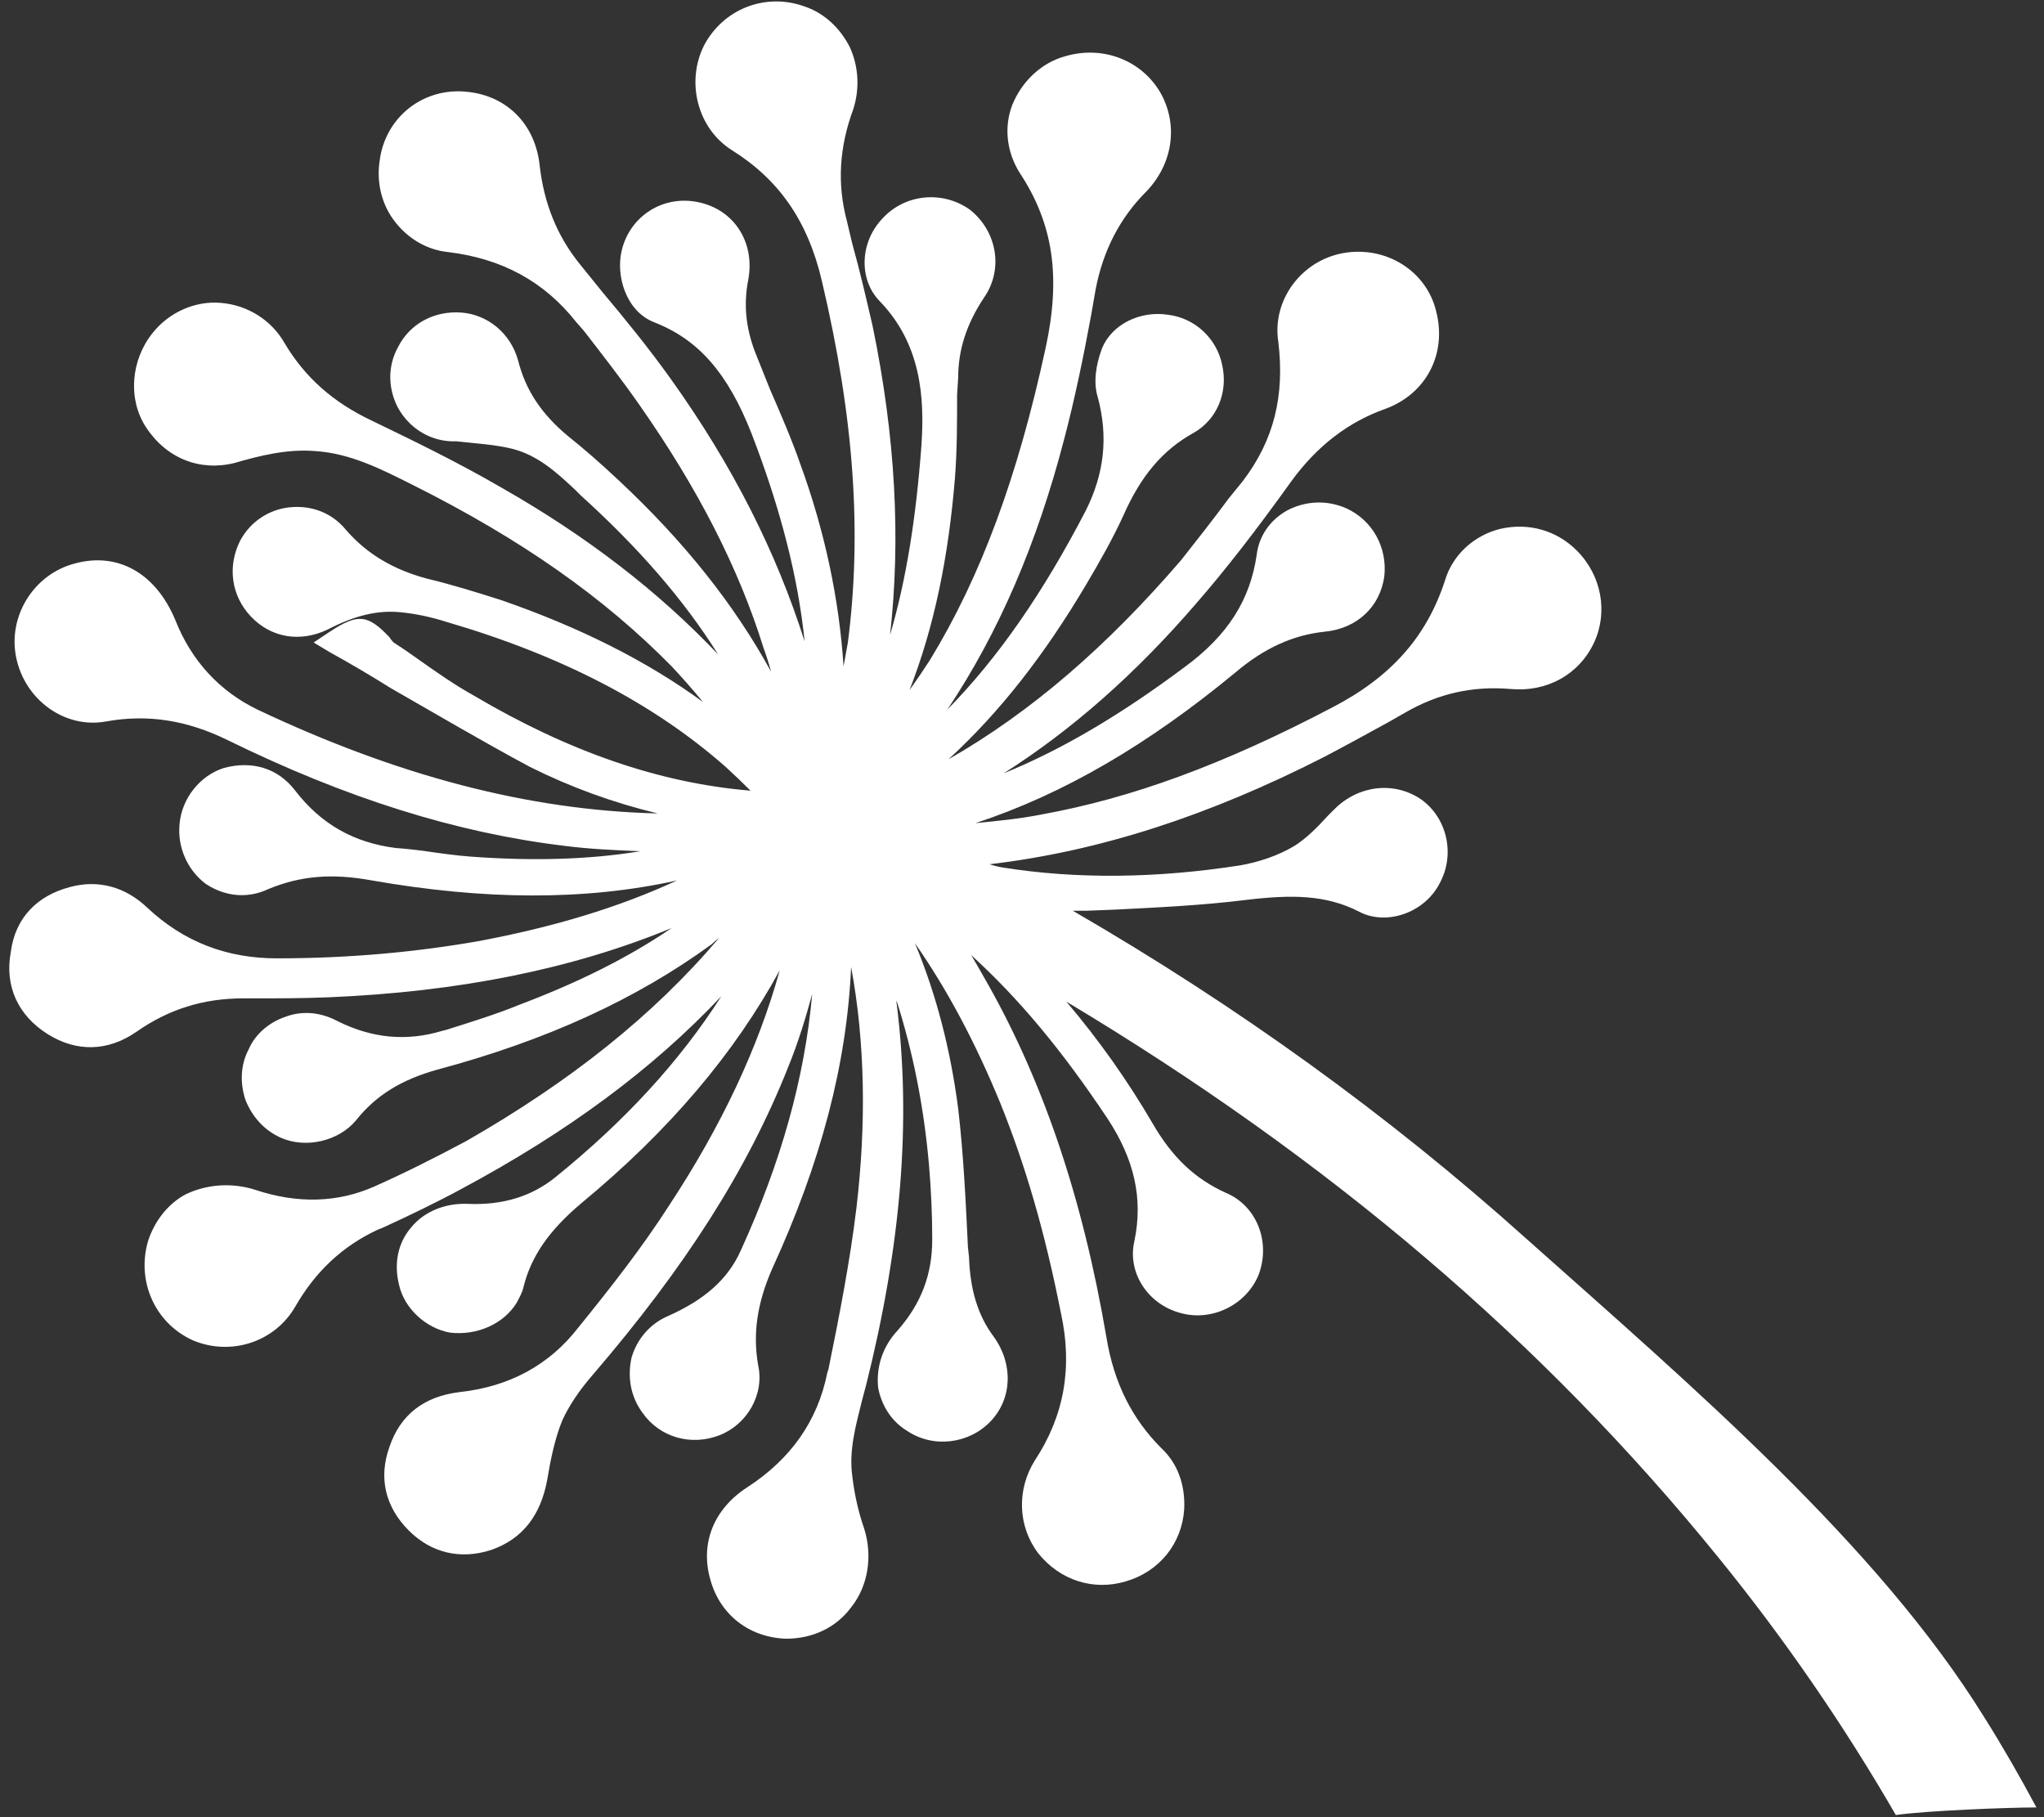<svg xmlns="http://www.w3.org/2000/svg" viewBox="0 0 189 168" width="189" height="168"><rect x="0" y="0" width="189" height="168" fill="#333333" stroke="none"/><title>Layer 1</title><style>		.s0 { fill: #ffffff } 	</style><g id="Layer 1"><g id="&lt;Group&gt;"><path id="-e-papadie" class="s0" d="m113.4 110.3c-2.9-1.3-5-3.3-6.8-6.4q-3.5-6-8-11.3c24.2 14.5 44 31.3 60.3 51.4 6.1 7.5 11.6 15.5 16.4 23.8 2.8-0.4 10.3-0.7 13-0.7-1.5-2.8-3.1-5.6-4.8-8.3-9.9-16-27-30.6-42.5-44.4-12.6-11.3-26.6-21.4-41.8-30.2q0.6 0 1.2 0l2.6-0.1c4-0.2 8.2-0.4 12.2-0.9 4.2-0.5 7.4-0.5 10.5 1.1 2.5 1.3 6 0.1 7.4-2.6 1.5-2.7 0.7-6.1-1.7-7.8-2.5-1.7-5.8-1.3-8 0.9l-0.6 0.6c-1 1.1-2 2.1-3.1 2.8-1.5 0.9-3.3 1.5-5 1.8-7.7 1.2-15.1 1.3-22 0.2q-0.6-0.1-1.2-0.3c10.2-1.2 20.3-4.5 30.9-9.9 2.1-1.1 4.1-2.2 6.1-3.3l1.4-0.8c3.1-1.8 6.3-2.5 9.8-2.2 3.3 0.3 6.3-1.3 7.7-4.3 1.3-2.8 0.7-6.2-1.6-8.5-1.9-1.9-4.5-2.6-7.1-2-2.4 0.6-4.4 2.4-5.1 4.8-1.7 5.2-5 8.9-10.4 11.7-10.1 5.3-18.6 8.4-26.9 9.9-2 0.4-4.1 0.6-6.1 0.8 8.2-2.7 16-7.3 24-13.9 2.7-2.3 5.4-3.5 8.3-3.8 3-0.3 5.1-2.3 5.5-5.1 0.3-2.7-1.1-5.2-3.5-6.3-1.8-0.8-3.8-0.7-5.5 0.2-1.6 0.9-2.6 2.4-2.8 4.1-0.6 4.1-2.6 7.4-6.7 10.4-5.9 4.4-11.3 7.6-16.7 9.8 6.3-4 12.2-9.2 17.8-15.7 2.7-3.1 5.5-6.7 8.8-11.3 2.4-3.3 5.3-5.5 8.7-6.7 3.8-1.4 5.7-5.1 4.7-9-0.9-3.8-4.7-6.1-8.6-5.4-3.9 0.7-6.6 4.4-6 8.2 0.6 5-0.4 9.1-3.3 12.9l-1.3 1.6c-1.4 1.9-2.9 3.8-4.4 5.7-6.8 7.9-13.8 14-21.5 18.4 4.8-4.4 8.9-9.7 12.7-16.1 1.3-2.2 2.5-4.3 3.5-6.5 1.6-3.6 3.6-6 6.5-7.6 2.1-1.2 3.2-3.7 2.6-6.3-0.5-2.4-2.5-4.3-5-4.6-2.6-0.4-5.2 0.9-6.1 3.1-0.6 1.6-0.8 3.2-0.4 4.5 1 3.7 0.6 7.1-1.1 10.5-3.9 7.5-8 13.5-12.8 18.4 4.8-7.2 8.3-15.4 10.8-25 1-3.8 1.8-7.7 2.5-11.5l0.4-2.3c0.7-3.7 2.3-6.7 4.7-9.1 2.5-2.6 3-6.3 1.2-9.3-1.8-2.9-5.3-4.2-8.7-3.2-2.2 0.6-4 2.3-4.9 4.5-0.8 2.1-0.5 4.4 0.7 6.3 3.1 4.7 3.8 9.6 2.4 16.1-2.6 12-6 21.2-10.7 28.9q-0.9 1.4-1.9 2.8c2.3-5.9 3.6-12.3 4.2-19.6 0.2-2.6 0.2-5.2 0.2-7.7l0.1-1.6c0-2.6 0.8-5 2.4-7.4 1.8-2.6 1.2-6.1-1.3-8.1-2.5-1.8-6-1.5-8.1 0.8-2.1 2.2-2.2 5.6-0.3 7.6 3.9 4 4.2 9 3.9 13.4-0.5 6.7-1.4 12.4-2.9 17.5 1-8.9 0.5-18.3-1.6-28.5-0.6-2.6-1.2-5.2-1.9-7.7l-0.5-2.1c-0.9-3.4-0.7-6.8 0.6-10.3 0.6-1.9 0.5-3.9-0.3-5.7-0.9-1.8-2.4-3.2-4.2-3.8-3.6-1.3-7.5 0.2-9.3 3.6-1.7 3.4-0.6 7.7 2.6 9.7 4.3 2.7 7 6.5 8.3 12.1 3 12.7 3.7 23.3 2.4 33.4q-0.2 1.1-0.4 2.2c-0.4-6.1-1.7-12.4-4-18.7-0.8-2.3-1.8-4.6-2.8-6.9q-0.6-1.5-1.2-3c-1-2.4-1.3-4.7-0.8-7.2 0.6-3.4-1.3-6.4-4.6-7.1-3.2-0.7-6.3 1.2-7.1 4.4-0.6 2.4 0.4 5.7 3 6.7 4.1 1.6 6.8 4.7 9 10.3 2.7 7 4.3 13.3 4.9 19.2-2.6-8.2-6.6-16.2-12.4-24.3-2-2.8-4.2-5.5-6.3-8l-2.1-2.6c-2.1-2.6-3.3-5.6-3.7-9.1-0.4-3.8-3-6.4-6.6-6.8-4.1-0.5-7.7 2.3-8.2 6.4-0.3 2 0.2 4.1 1.5 5.7 1.2 1.5 2.9 2.5 4.8 2.7 5 0.6 8.9 2.7 11.9 6.5l0.7 0.8c1.7 2.2 3.5 4.5 5.1 6.8 5.4 7.7 9.2 15.1 11.5 22.5q0.4 1.1 0.7 2.2c-3.4-6.2-8-12-14.1-17.7-1.7-1.6-3.2-2.9-4.7-4.1-2.4-2-3.9-4.2-4.6-7-0.7-2.5-2.8-4.2-5.2-4.4-2.5-0.2-4.8 1-5.9 3.2-1 1.8-0.9 3.9 0 5.6 1 1.8 2.8 3 4.9 3.1h0.5c1.8 0.2 3.6 0.3 5.2 0.7 2.3 0.6 4 2.1 5.8 3.8l0.5 0.5c5.3 4.8 9.5 9.6 12.7 14.7-5.5-5.8-12.1-10.9-20-15.4-4.3-2.5-8.7-4.6-12-6.2-3.6-1.7-6.2-4-8.1-7.2-1.2-2.1-3.4-3.5-5.9-3.7-2.4-0.2-4.8 0.9-6.3 2.8-2 2.5-2.3 6.1-0.6 8.7 1.9 2.9 5 4.1 8.2 3.3 2.4-0.7 4.9-1.3 7.4-1.1 3.3 0.2 6.2 1.7 9 3.1 10.2 5.1 17.8 10.5 24 16.8q1.5 1.6 2.9 3.3c-5.2-3.8-11.4-6.9-18.6-9.4-2.5-0.8-4.8-1.5-6.9-2-3-0.8-5.5-2.2-7.5-4.5-1.3-1.6-3.2-2.3-5.2-2.1-2 0.2-3.7 1.4-4.6 3.1-1.2 2.4-0.8 5.1 1 7 1.9 2 4.6 2.4 7.1 1.2 2.5-1.3 4.6-1.8 6.7-1.6q2.1 0.2 4.3 0.9c10.6 3.1 19.1 7.5 25.8 13.4q1.2 1.1 2.3 2.2c-8.4-0.7-16.8-3.6-25.6-8.8-1.8-1-3.5-2.2-5.2-3.4q-1.1-0.8-2.2-1.5c-0.1-0.1-0.2-0.2-0.4-0.5-2-2.1-2.9-2.2-5.5-0.5l-1.5 1 1.5 0.9q2.9 1.6 5.6 3.3c4.2 2.4 8.6 5 12.9 7.3q5.6 2.8 11.8 4.3 0 0-0.1 0c-11.9-0.3-24-3.5-36.9-9.6-3.5-1.7-6.1-4.5-7.6-8.3-1.8-4.3-5.3-6.3-9.3-5.2-3.8 1-6.2 4.9-5.4 8.7 0.8 3.9 4.5 6.6 8.3 5.9 3.9-0.7 7.5-0.1 11.2 1.7 11 5.4 21.2 8.6 31.2 9.8 2.3 0.3 4.7 0.4 7 0.5-4.9 0.8-10.1 0.9-15.6 0.5-1.4-0.1-2.8-0.3-4.2-0.5q-1.4-0.2-2.8-0.3c-3.9-0.5-6.9-2.2-9.3-5.3-1.6-2.1-4-2.8-6.6-2.1-2.2 0.7-3.9 2.8-4.1 5.2-0.2 2.1 0.7 4.2 2.4 5.5 1.8 1.2 3.9 1.4 5.8 0.5 2.9-1.2 5.8-1.5 9.6-0.8 10.3 1.8 19.6 1.9 28.2 0-5.4 2.5-11.4 4.3-18.3 5.6-5.7 1-11.9 1.6-18.7 1.6-4.6 0-8.6-1.5-12-4.7-2-1.9-4.5-2.6-7.1-1.9-3.1 0.8-5.1 2.9-5.5 6-0.6 3.2 0.7 5.9 3.4 7.6 2.7 1.7 5.6 1.6 8.2-0.2 3-2.1 6.2-3.1 9.9-3.1q0.1 0 0.1 0h0.7c2.4 0 4.7 0 7.1-0.1 12-0.5 22.5-2.6 31.7-6.4-4.1 2.8-8.8 5.1-14.1 7.1-2.2 0.9-4.5 1.6-6.7 2.3l-0.4 0.1c-3.3 1-6.5 0.7-9.7-0.9-1.5-0.8-3.2-1-4.8-0.4-1.5 0.5-2.8 1.6-3.4 3-0.8 1.5-0.8 3.2-0.3 4.7 0.6 1.5 1.7 2.8 3.3 3.5 2.3 1 5.3 0.3 6.9-1.6 1.9-2.4 4.3-3.8 7.5-4.7 10.1-2.7 18.4-6.5 25.4-11.6q0.3-0.3 0.7-0.6c-6.1 7.2-13.8 13.3-23.4 18.8-3 1.6-5.8 3-8.5 4.2-3.4 1.5-7.1 1.6-11 0.3-2.2-0.7-4.5-0.5-6.4 0.4-1.7 0.9-2.9 2.5-3.5 4.3-1.1 3.7 0.6 7.6 4.1 9.2 3.5 1.5 7.6 0.2 9.5-3.1 1.9-3.3 4.4-5.6 7.6-7.1l0.5-0.2c2.4-1.1 4.9-2.3 7.3-3.6 9.7-5.2 17.6-11 24-17.8-3.9 6.1-9 11.6-15.3 16.7q-3.3 2.7-8.1 2.5c-2.1-0.1-4.1 0.7-5.3 2.2-1.2 1.4-1.6 3.3-1.1 5.3 0.5 2.2 2.5 4 4.7 4.4 2.5 0.3 5-0.8 6.2-2.8 0.2-0.4 0.5-0.9 0.6-1.4 0.7-2.8 2.3-5.2 5.4-7.8 8.1-6.7 14.1-13.8 18.3-21.5-2 7.2-5.4 14.4-10.2 21.7-2.5 3.9-5.4 7.6-8.4 11.3-2.7 3.5-6.4 5.5-11 6-3.3 0.4-5.5 2.1-6.5 5.1-1 2.8-0.4 5.5 1.8 7.7 2.1 2.1 4.8 2.7 7.6 1.8 2.9-1 4.6-3.2 5.2-6.5 0.3-1.8 0.7-3.8 1.4-5.5 0.6-1.3 1.5-2.7 2.9-4.3 8.4-9.8 14.2-18.8 18-28.4 0.9-2.2 1.6-4.5 2.2-6.7-0.7 7.8-2.9 15.6-6.6 23.7-1.2 2.7-3.4 4.6-6.8 6.1-1.6 0.7-2.8 2.1-3.3 3.8-0.4 1.8-0.1 3.6 1 5.1 1.6 2.3 4.5 3.1 7.1 2.1 2.6-1 4.2-3.8 3.6-6.5-0.5-2.9-0.1-5.7 1.3-8.9 4.5-9.8 6.9-18.9 7.3-27.9 1.3 7 1.4 14.5 0.5 22.2-0.6 5-1.6 10.1-2.6 15l-0.1 0.3c-0.9 4.5-3.4 8-7.4 10.6-3.1 2-4.4 5.2-3.4 8.6 0.9 3.2 3.6 5.3 7 5.4 2.4 0 4.6-1 6-2.9 1.6-2 2-4.8 1.2-7.3q-0.8-2.3-1.1-4.9c-0.3-2.3 0.3-4.5 0.9-6.9l0.4-1.5c3.2-12.8 4.2-24.3 2.8-35.3q0-0.1 0-0.2 2.3 7.2 3 15.2 0.3 3.5 0.3 6.9c0 3.2-1 5.9-3.2 8.4-1.4 1.5-2 3.4-1.8 5.3 0.3 1.6 1.2 3.1 2.7 4 2.4 1.6 5.7 1.2 7.7-0.9 2-2.1 2.1-5.3 0.3-7.8-1.5-2-2.2-4.4-2.3-7.4l-0.1-0.9c-0.2-4.2-0.4-8.5-0.9-12.8-0.7-5.4-2-10.5-4-15.3 3 4.3 5.6 9.2 7.9 14.8 2.3 5.7 4.1 11.8 5.6 19.4 1.1 5 0.3 9.5-2.4 13.6-1.7 2.7-1.6 6.1 0.3 8.6 2 2.5 5.1 3.5 8.1 2.6 3.1-0.9 5.2-3.5 5.4-6.7 0.1-2.2-0.6-4.2-2.1-5.6-2.7-2.7-4.4-6-5.1-10.3-2.2-12.9-5.9-23.9-11.4-33.4q-0.5-0.9-1.1-1.9c4.4 4 8.4 8.8 12.6 15.1 2.5 3.8 3.3 7.4 2.5 11.3-0.7 2.9 1.2 5.9 4.3 6.7 2.9 0.8 6.1-0.8 7.2-3.6 1.1-3-0.2-6.3-3-7.5z"></path></g></g></svg>